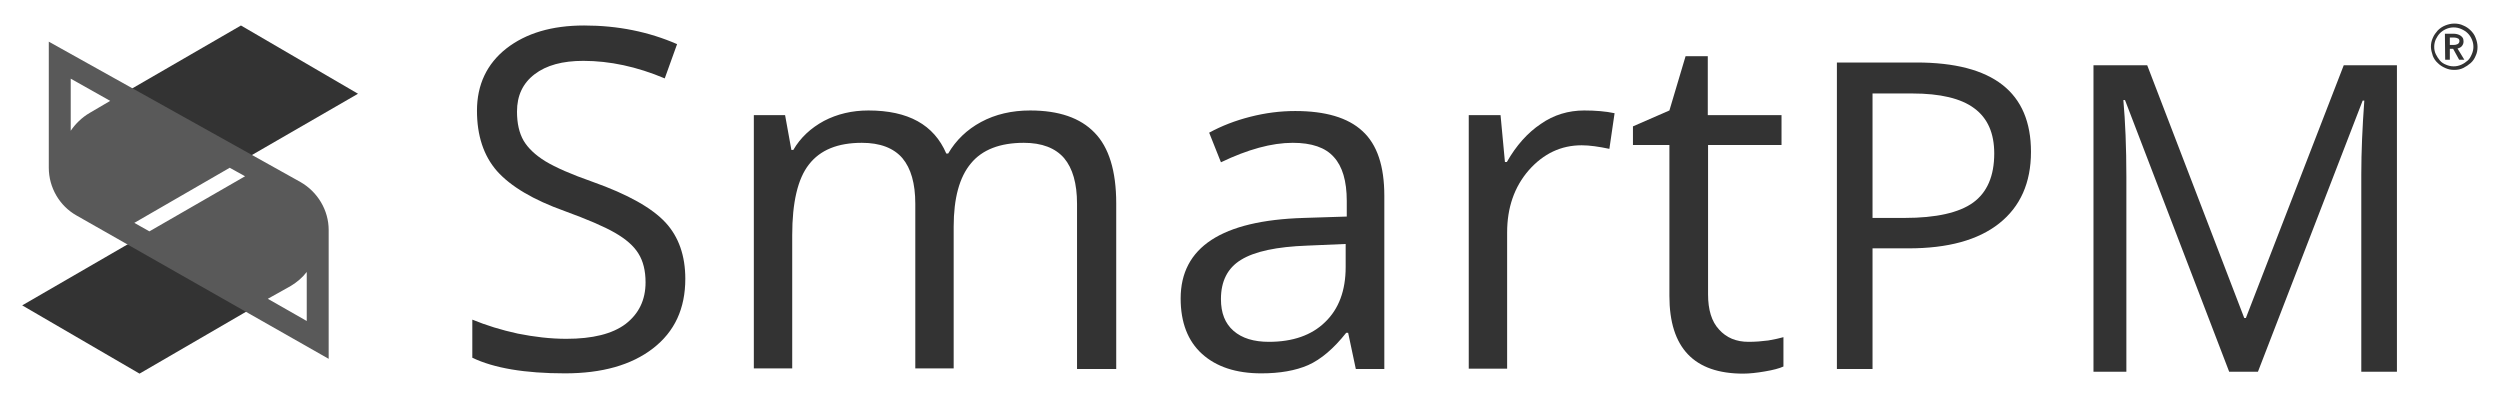 <svg width="912" height="145" viewBox="0 0 912 145" fill="none" xmlns="http://www.w3.org/2000/svg">
<path d="M250 101.7C250 112.6 246.1 121 238.2 127.1C230.3 133.2 219.6 136.2 206.1 136.2C191.5 136.2 180.2 134.3 172.3 130.5V116.6C177.4 118.7 182.9 120.4 188.9 121.7C194.9 122.9 200.8 123.6 206.6 123.6C216.2 123.6 223.4 121.8 228.2 118.2C233 114.5 235.5 109.5 235.5 103C235.5 98.7 234.6 95.2 232.9 92.5C231.2 89.7 228.3 87.2 224.3 84.9C220.3 82.6 214.2 80 206 77C194.5 72.9 186.3 68 181.3 62.4C176.4 56.8 174 49.4 174 40.4C174 30.9 177.6 23.3 184.7 17.7C191.9 12.1 201.3 9.3 213.1 9.3C225.4 9.3 236.7 11.6 247 16.1L242.5 28.6C232.3 24.3 222.4 22.2 212.8 22.2C205.2 22.2 199.3 23.8 195 27.1C190.7 30.4 188.6 34.9 188.6 40.7C188.6 45 189.4 48.5 191 51.3C192.6 54 195.2 56.5 198.9 58.8C202.7 61.1 208.4 63.6 216.1 66.3C229.1 70.9 237.9 75.9 242.8 81.2C247.6 86.4 250 93.3 250 101.7Z" fill="#333333"/>
<path d="M392.9 134.6V74.3C392.9 66.9 391.3 61.4 388.2 57.7C385 54 380.1 52.1 373.5 52.1C364.8 52.1 358.3 54.6 354.2 59.6C350 64.6 347.9 72.3 347.9 82.7V134.4H333.9V74.3C333.9 66.9 332.3 61.4 329.2 57.7C326 54 321.1 52.1 314.4 52.1C305.6 52.1 299.2 54.7 295.1 60C291 65.2 289 73.9 289 85.8V134.4H275V42H286.4L288.7 54.7H289.4C292 50.2 295.8 46.7 300.6 44.1C305.4 41.6 310.8 40.3 316.8 40.3C331.3 40.3 340.7 45.5 345.2 56H345.9C348.7 51.2 352.7 47.3 357.9 44.5C363.1 41.7 369.1 40.3 375.8 40.3C386.3 40.3 394.1 43 399.3 48.4C404.5 53.7 407.2 62.3 407.2 74.2V134.6H392.9Z" fill="#333333"/>
<path d="M494.6 134.6L491.8 121.4H491.1C486.5 127.2 481.9 131.1 477.2 133.2C472.6 135.2 466.9 136.2 460.1 136.2C450.9 136.2 443.7 133.8 438.5 129.1C433.3 124.4 430.7 117.6 430.7 108.9C430.7 90.2 445.7 80.4 475.6 79.5L491.3 79V73.3C491.3 66 489.7 60.7 486.6 57.3C483.5 53.8 478.5 52.1 471.6 52.1C463.9 52.1 455.2 54.5 445.4 59.2L441.1 48.4C445.7 45.9 450.6 44 456.1 42.6C461.6 41.2 467 40.5 472.5 40.5C483.5 40.5 491.7 42.9 497 47.8C502.4 52.7 505 60.6 505 71.4V134.6H494.6ZM462.9 124.7C471.6 124.7 478.5 122.3 483.4 117.5C488.4 112.7 490.9 106 490.9 97.4V89L476.9 89.6C465.8 90 457.7 91.7 452.7 94.8C447.8 97.8 445.4 102.6 445.4 109.1C445.4 114.2 446.9 118 450 120.7C453.1 123.4 457.4 124.7 462.9 124.7Z" fill="#333333"/>
<path d="M577.9 40.3C582 40.3 585.7 40.6 589 41.3L587.1 54.3C583.3 53.5 579.9 53 577 53C569.5 53 563.1 56 557.7 62.1C552.4 68.2 549.8 75.8 549.8 84.8V134.5H535.8V42H547.4L549 59.1H549.7C553.1 53.1 557.3 48.4 562.1 45.2C566.8 41.9 572.2 40.3 577.9 40.3Z" fill="#333333"/>
<path d="M637.9 124.7C640.4 124.7 642.8 124.5 645.1 124.2C647.4 123.8 649.2 123.4 650.6 123V133.7C649.1 134.4 646.8 135 643.8 135.5C640.9 136 638.2 136.3 635.9 136.3C618 136.3 609 126.9 609 108V52.9H595.7V46.1L609 40.3L614.9 20.5H623V42H649.9V52.9H623.1V107.4C623.1 113 624.4 117.3 627.1 120.2C629.8 123.2 633.3 124.7 637.9 124.7Z" fill="#333333"/>
<path d="M740.9 55.4C740.9 66.7 737 75.4 729.3 81.5C721.6 87.6 710.6 90.6 696.2 90.6H683.1V134.6H670.1V22.8H699.1C727.1 22.8 740.9 33.7 740.9 55.4ZM683.1 79.5H694.8C706.3 79.5 714.7 77.6 719.8 73.9C724.9 70.2 727.5 64.2 727.5 56C727.5 48.6 725.1 43.1 720.2 39.5C715.4 35.9 707.8 34.1 697.6 34.1H683.1V79.5Z" fill="#333333"/>
<path d="M813.2 135.6L775.2 36.5H774.6C775.3 44.3 775.7 53.7 775.7 64.5V135.6H763.7V23.8H783.3L818.7 116H819.3L855 23.8H874.4V135.6H861.4V63.6C861.4 55.3 861.8 46.4 862.5 36.7H861.9L823.7 135.6H813.2Z" fill="#333333"/>
<path d="M93.6 111.5L50.9 136.3L8.1 111.4L50.6 86.8L93.6 111.5Z" fill="#333333"/>
<path d="M88 58.8L130.6 34.2L87.9 9.3L44.7 34.3L88 58.8Z" fill="#333333"/>
<path d="M109.6 66.4L17.8 15.2V61.2C17.8 68.4 21.7 75.1 27.9 78.6L119.9 130.9V83.9C119.9 76.7 115.9 70 109.6 66.4ZM32.7 41.2C29.8 42.9 27.5 45.2 25.8 47.7V28.7L40.2 36.8L32.7 41.2ZM83.8 61.2L89.4 64.3L54.5 84.4L49 81.3L83.8 61.2ZM111.9 117.1L97.7 109L106.1 104.3C108.4 102.9 110.4 101.2 111.9 99.2V117.1Z" fill="#595959"/>
<path d="M886.8 17.1C886.8 15.9 887 14.9 887.5 13.8C887.9 12.8 888.6 11.9 889.3 11.1C890.1 10.3 891 9.7 892 9.3C893 8.9 894.1 8.6 895.3 8.6C896.5 8.6 897.6 8.8 898.6 9.3C899.6 9.7 900.5 10.3 901.3 11.1C902.1 11.9 902.7 12.7 903.1 13.8C903.5 14.8 903.8 15.9 903.8 17.1C903.8 18.3 903.6 19.4 903.1 20.4C902.7 21.4 902.1 22.3 901.3 23C900.5 23.7 899.6 24.3 898.6 24.8C897.6 25.3 896.5 25.5 895.3 25.5C894.1 25.5 893.1 25.3 892 24.8C890.9 24.3 890.1 23.8 889.3 23C888.5 22.3 887.9 21.4 887.5 20.4C887.2 19.4 886.8 18.2 886.8 17.1ZM902.3 17.1C902.3 16.1 902.1 15.2 901.7 14.3C901.3 13.4 900.8 12.7 900.2 12.1C899.6 11.5 898.8 11 897.9 10.6C897 10.2 896.1 10 895.1 10C894.1 10 893.2 10.2 892.3 10.6C891.4 11 890.7 11.5 890.1 12.1C889.5 12.7 889 13.5 888.6 14.3C888.2 15.2 888 16.1 888 17.1C888 18.1 888.2 19 888.6 19.8C889 20.6 889.5 21.4 890.1 22.1C890.7 22.8 891.5 23.3 892.3 23.6C893.2 24 894.1 24.2 895.1 24.2C896.1 24.2 897 24 897.9 23.6C898.8 23.2 899.5 22.7 900.2 22.1C900.9 21.5 901.3 20.7 901.7 19.8C902.1 18.9 902.3 18 902.3 17.1ZM891.9 12.3H895.2C895.6 12.3 896.1 12.4 896.5 12.5C896.9 12.6 897.3 12.8 897.6 13C897.9 13.2 898.2 13.5 898.4 13.8C898.6 14.1 898.7 14.6 898.7 15.1C898.7 15.8 898.5 16.3 898.1 16.8C897.7 17.3 897.2 17.5 896.5 17.7L899 21.8H897.1L894.9 17.8H893.7V21.8H892L891.9 12.3ZM895.1 16.4C895.6 16.4 896.1 16.3 896.5 16.1C896.9 15.9 897.2 15.5 897.2 15C897.2 14.5 897 14.1 896.6 14C896.2 13.8 895.8 13.7 895.3 13.7H893.7V16.4H895.1Z" fill="#333333"/>
</svg>
